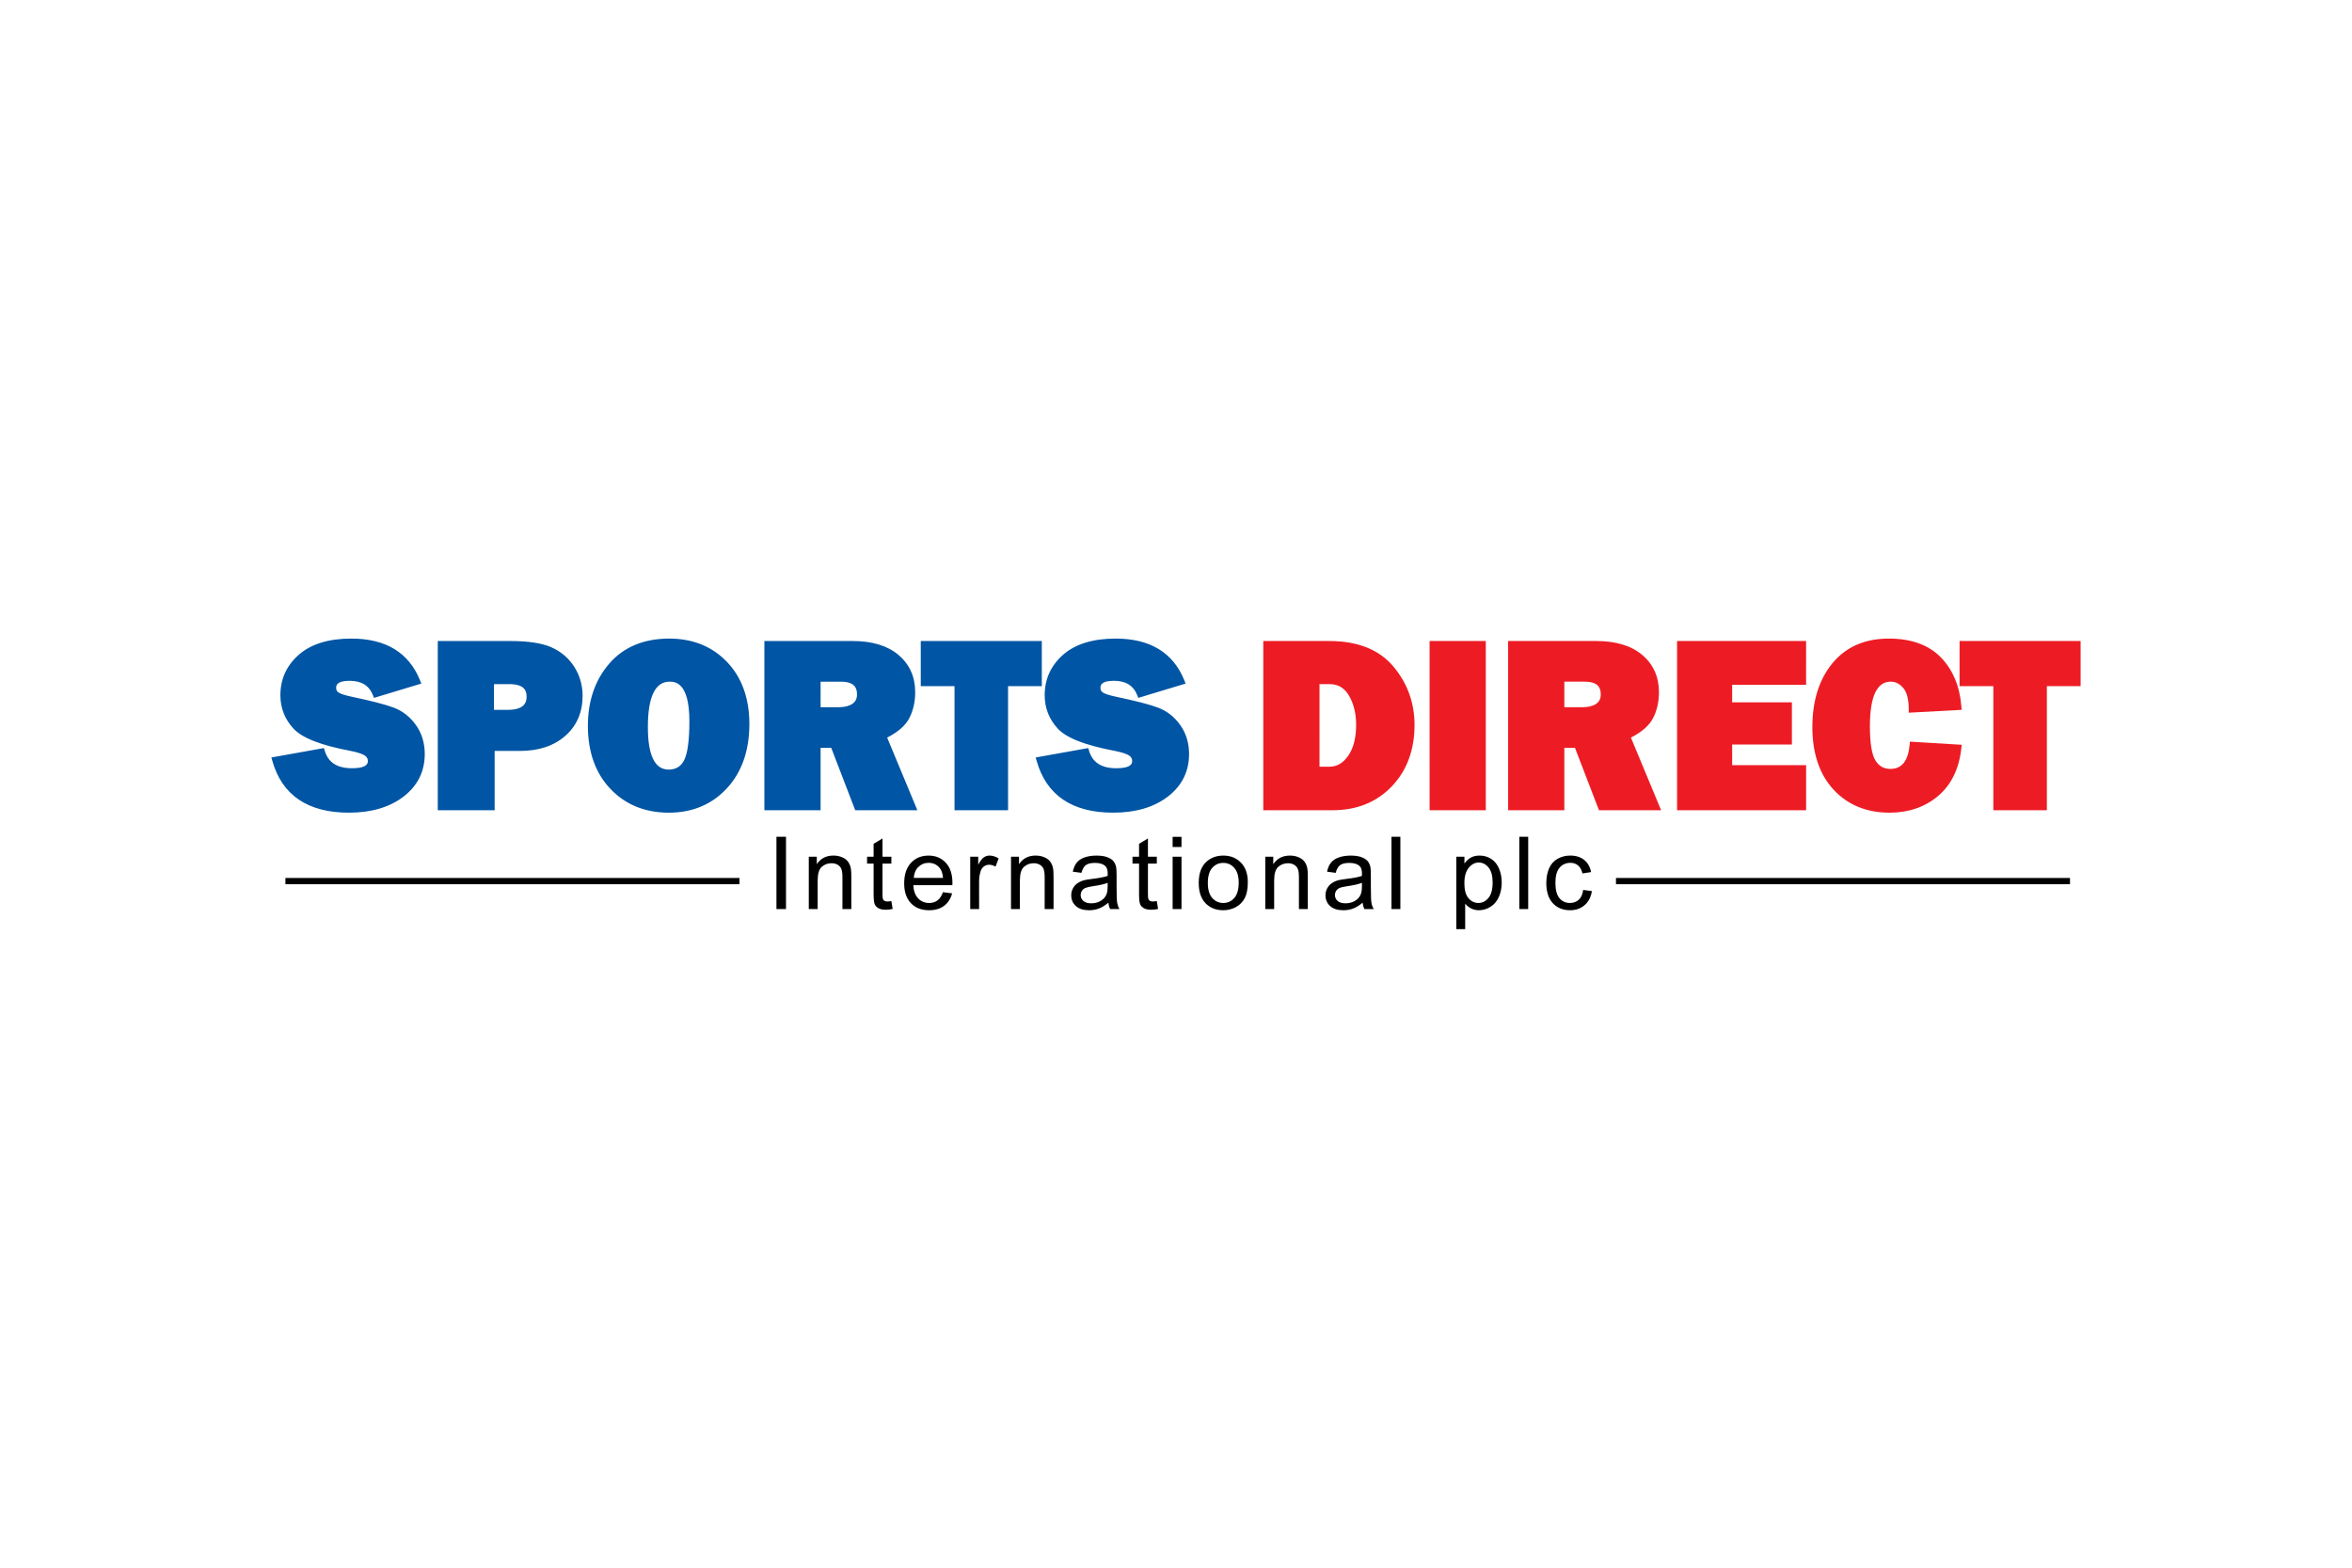 <svg xmlns="http://www.w3.org/2000/svg" xmlns:xlink="http://www.w3.org/1999/xlink" height="800" width="1200" viewBox="-33.403 -8.942 289.493 53.651"><g transform="translate(-.246)"><defs><path id="a" d="M0 0h223.601v35.767H0z"/></defs><clipPath id="b"><use height="100%" width="100%" overflow="visible" xlink:href="#a"/></clipPath><path d="M130.478.301h-8.145v20.832h8.528c2.968 0 5.419-.986 7.283-2.933 1.861-1.942 2.806-4.491 2.806-7.579 0-2.707-.876-5.123-2.605-7.185-1.744-2.08-4.39-3.135-7.867-3.135m2.295 14.141c-.635.896-1.383 1.33-2.285 1.33h-1.236V5.606h1.236c1.048 0 1.829.461 2.386 1.407.588.998.886 2.207.886 3.595-.001 1.621-.333 2.912-.987 3.834m10.029 6.69h6.918V.301h-6.918zm24.781-8.942c1.321-.677 2.232-1.465 2.702-2.353.496-.938.748-2.029.748-3.244 0-1.883-.691-3.422-2.054-4.576-1.344-1.139-3.24-1.716-5.638-1.716h-10.872v20.832h6.918v-7.682h1.308l2.864 7.444.092.237h7.647l-.213-.513zm-4.263-4.168c-.406.282-.966.425-1.662.425h-2.271V5.304h2.477c1.776 0 2.005.845 2.005 1.578 0 .512-.181.884-.549 1.14m9.942 13.11h15.883v-5.551h-9.102V13.04h7.353V7.845h-7.353V5.688h9.102V.301h-15.883zm29.019-8.422l-.359-.021-.032.358c-.178 2.017-.954 2.998-2.373 2.998-.787 0-1.382-.33-1.818-1.008-.464-.719-.7-2.15-.7-4.253 0-3.637.858-5.481 2.553-5.481.591 0 1.096.252 1.544.768.454.525.685 1.421.685 2.663v.39l.391-.021 5.74-.31.378-.02-.029-.378c-.193-2.507-1.043-4.554-2.528-6.079C204.237.78 202.083 0 199.331 0c-2.951 0-5.287 1.02-6.944 3.033-1.639 1.99-2.471 4.633-2.471 7.854 0 3.258.881 5.855 2.619 7.723 1.744 1.874 4.06 2.824 6.884 2.824 2.348 0 4.359-.694 5.977-2.061 1.625-1.373 2.588-3.363 2.862-5.914l.041-.386-.387-.022zM208.034.301v5.551h4.154v15.28h6.591V5.852h4.154V.301z" fill="#ED1C24" clip-path="url(#b)"/><path clip-path="url(#b)" d="M62.411 24.403h1.176V33.3h-1.176zm3.981 8.897v-6.443h.984v.916c.473-.707 1.156-1.061 2.049-1.061.388 0 .745.07 1.071.21.325.14.569.322.73.549.162.226.275.495.34.806.04.203.061.557.061 1.063v3.96h-1.094v-3.921c0-.444-.042-.776-.127-.998-.085-.222-.235-.397-.451-.528-.216-.132-.47-.197-.761-.197-.464 0-.865.147-1.203.442-.337.296-.506.856-.506 1.683v3.52h-1.093zm10.165-.979l.157.964c-.307.065-.583.098-.826.098-.396 0-.704-.063-.923-.188-.218-.125-.372-.29-.461-.493-.089-.205-.134-.635-.134-1.291v-3.707h-.806v-.847h.806v-1.595l1.094-.655v2.25h1.093v.847h-1.093v3.77c0 .311.018.512.057.601.038.089.1.16.187.212.087.053.211.079.372.079.121-.002.28-.017.477-.045m6.347-1.099l1.131.144c-.179.659-.508 1.169-.989 1.533-.481.362-1.096.545-1.844.545-.942 0-1.689-.29-2.241-.87-.552-.58-.828-1.395-.828-2.441 0-1.082.279-1.924.836-2.522.559-.599 1.283-.897 2.172-.897.862 0 1.565.293 2.111.879.546.586.819 1.41.819 2.473 0 .064-.002.162-.006.291h-4.812c.041.709.241 1.252.602 1.629.36.377.81.564 1.348.564.401 0 .744-.105 1.027-.315.283-.213.508-.55.674-1.013m-3.59-1.762h3.601c-.048-.543-.186-.949-.413-1.221-.348-.421-.8-.632-1.354-.632-.502 0-.924.168-1.266.504-.341.337-.531.787-.568 1.349m6.948 3.84v-6.443h.984v.978c.251-.457.482-.759.694-.903.212-.146.445-.219.7-.219.367 0 .741.117 1.121.35l-.383 1.012c-.265-.156-.531-.233-.796-.233-.238 0-.451.072-.64.215-.19.144-.324.343-.405.599-.121.389-.182.813-.182 1.273V33.3zm5.021 0v-6.443h.984v.916c.473-.707 1.156-1.061 2.049-1.061.388 0 .745.07 1.071.21.325.14.569.322.73.549.162.226.275.495.34.806.04.203.061.557.061 1.063v3.96h-1.094v-3.921c0-.444-.042-.776-.127-.998-.085-.222-.235-.397-.451-.528-.217-.132-.47-.197-.761-.197-.464 0-.865.147-1.203.442-.337.296-.506.856-.506 1.683v3.52h-1.093zm11.984-.792c-.403.342-.791.583-1.165.724-.375.143-.776.212-1.205.212-.707 0-1.252-.173-1.632-.518-.38-.347-.57-.787-.57-1.324 0-.315.072-.603.216-.864.143-.26.331-.47.564-.627.232-.158.494-.277.785-.357.215-.057.538-.111.971-.163.882-.105 1.531-.23 1.947-.376.005-.15.007-.246.007-.286 0-.446-.103-.761-.31-.942-.279-.248-.693-.371-1.243-.371-.513 0-.892.09-1.137.27-.244.18-.425.498-.542.953l-1.067-.144c.097-.456.257-.825.479-1.104.222-.282.543-.498.963-.649.42-.151.907-.228 1.461-.228.549 0 .995.064 1.338.193.343.131.596.293.757.488.162.196.275.443.34.743.036.187.054.521.054 1.006V30.6c0 1.016.024 1.658.07 1.927.048.269.14.527.279.774h-1.142c-.113-.227-.186-.49-.218-.793m-.089-2.44c-.397.162-.992.299-1.785.412-.449.064-.767.139-.953.219-.187.08-.33.198-.431.354-.102.155-.152.327-.152.519 0 .291.11.533.331.728.22.194.543.291.968.291.421 0 .796-.093 1.124-.277.328-.184.569-.435.723-.755.117-.246.175-.609.175-1.09zm6.051 2.253l.157.964c-.307.065-.583.098-.826.098-.396 0-.704-.063-.923-.188-.219-.125-.372-.29-.461-.493-.089-.205-.134-.635-.134-1.291v-3.707h-.806v-.847h.806v-1.595l1.094-.655v2.25h1.093v.847h-1.093v3.77c0 .311.019.512.057.601.038.089.101.16.188.212.086.053.21.079.371.079.122-.002.281-.017.477-.045m1.945-7.918h1.093v1.257h-1.093zm0 2.452h1.093V33.3h-1.093zm3.213 3.224c0-1.192.332-2.077.996-2.651.554-.476 1.229-.715 2.027-.715.887 0 1.611.291 2.174.871.563.579.844 1.381.844 2.404 0 .828-.124 1.48-.373 1.955-.249.475-.611.844-1.087 1.107-.477.263-.995.394-1.558.394-.902 0-1.633-.289-2.188-.867-.556-.577-.835-1.411-.835-2.498m1.121 0c0 .825.18 1.443.541 1.854.36.41.814.615 1.361.615.544 0 .995-.205 1.355-.619.361-.412.542-1.041.542-1.887 0-.797-.182-1.4-.545-1.812-.362-.41-.813-.616-1.353-.616-.547 0-1.001.205-1.361.613-.36.409-.54 1.026-.54 1.852m7.07 3.221v-6.443h.984v.916c.473-.707 1.156-1.061 2.05-1.061.387 0 .745.07 1.07.21.326.14.569.322.729.549.162.226.276.495.341.806.041.203.061.557.061 1.063v3.96h-1.094v-3.921c0-.444-.042-.776-.127-.998-.085-.222-.235-.397-.451-.528-.216-.132-.47-.197-.761-.197-.464 0-.865.147-1.203.442-.337.296-.506.856-.506 1.683v3.52h-1.093zm11.984-.792c-.403.342-.791.583-1.166.724-.374.143-.775.212-1.204.212-.707 0-1.252-.173-1.632-.518-.38-.347-.57-.787-.57-1.324 0-.315.072-.603.215-.864.145-.26.332-.47.565-.627.231-.158.494-.277.785-.357.215-.057.538-.111.971-.163.882-.105 1.531-.23 1.948-.376.004-.15.006-.246.006-.286 0-.446-.104-.761-.31-.942-.278-.248-.693-.371-1.243-.371-.514 0-.893.09-1.138.27-.244.18-.425.498-.542.953l-1.066-.144c.097-.456.257-.825.479-1.104.222-.282.543-.498.963-.649.42-.151.907-.228 1.46-.228.549 0 .996.064 1.339.193.345.131.597.293.758.488.161.196.274.443.34.743.036.187.054.521.054 1.006V30.6c0 1.016.024 1.658.07 1.927.047.269.14.527.278.774h-1.142c-.113-.227-.186-.49-.218-.793m-.089-2.44c-.397.162-.992.299-1.785.412-.449.064-.768.139-.953.219-.188.08-.33.198-.431.354-.103.155-.152.327-.152.519 0 .291.11.533.331.728.22.194.543.291.969.291.42 0 .795-.093 1.123-.277.328-.184.569-.435.723-.755.117-.246.177-.609.177-1.09zm3.639-5.665h1.093V33.3h-1.093zm7.98 11.364v-8.91h.998v.838c.233-.327.499-.573.794-.736.295-.164.651-.246 1.071-.246.55 0 1.034.143 1.454.426.42.282.737.682.951 1.197.214.515.321 1.08.321 1.695 0 .658-.118 1.252-.354 1.779-.236.527-.58.932-1.029 1.213-.451.28-.926.42-1.422.42-.363 0-.69-.075-.979-.229-.289-.154-.527-.347-.713-.581v3.134zm.991-5.651c0 .829.168 1.442.502 1.839.336.396.741.594 1.217.594.483 0 .897-.205 1.242-.615.346-.41.518-1.047.518-1.908 0-.821-.168-1.437-.504-1.846-.338-.408-.74-.611-1.208-.611-.463 0-.874.217-1.23.651-.359.434-.537 1.067-.537 1.896m6.763-5.713h1.093V33.3h-1.093zm7.861 6.54l1.073.143c-.117.738-.418 1.316-.901 1.732-.482.418-1.076.626-1.781.626-.881 0-1.589-.288-2.125-.864-.535-.576-.804-1.402-.804-2.477 0-.696.115-1.305.346-1.826.231-.521.581-.912 1.053-1.173.471-.261.983-.392 1.538-.392.699 0 1.271.178 1.717.53.444.354.729.856.854 1.506l-1.059.164c-.102-.433-.281-.759-.538-.977-.257-.218-.567-.328-.932-.328-.551 0-.998.196-1.343.592-.344.394-.516 1.019-.516 1.873 0 .865.166 1.495.497 1.888.332.393.765.588 1.3.588.428 0 .786-.131 1.073-.394.289-.262.47-.666.548-1.211"/><path stroke-width=".769" stroke="#000" fill="none" clip-path="url(#b)" d="M57.86 29.856H1.975m219.651 0h-55.883"/><path d="M34.702 1.069c-1.156-.51-2.847-.768-5.027-.768h-8.949v20.831h7v-7.299h3.115c2.309 0 4.187-.625 5.584-1.859 1.41-1.245 2.125-2.898 2.125-4.914 0-1.322-.349-2.534-1.037-3.602-.69-1.067-1.636-1.871-2.811-2.389m-5.38 7.706h-1.678V5.606h1.883c1.912 0 2.133.87 2.133 1.524 0 .707-.243 1.645-2.338 1.645m-13.984-.26c-1.025-.393-2.771-.846-5.189-1.352-1.026-.214-1.457-.405-1.637-.527-.204-.138-.295-.31-.295-.56 0-.242 0-.879 1.65-.879 1.467 0 2.41.584 2.884 1.787l.125.317.327-.099 5.111-1.545.387-.117-.15-.375C17.179 1.738 14.333 0 10.091 0 7.311 0 5.14.665 3.639 1.975 2.123 3.299 1.354 4.982 1.354 6.979c0 1.562.539 2.938 1.601 4.093 1.067 1.159 3.359 2.059 7.006 2.748 1.083.217 1.572.434 1.789.58.255.172.374.393.374.699 0 .574-.659.863-1.958.863-1.827 0-2.925-.707-3.358-2.166l-.094-.318-.326.059-5.74 1.03-.402.072.111.394c1.193 4.246 4.365 6.4 9.428 6.4 2.751 0 5.012-.663 6.72-1.973 1.737-1.33 2.619-3.094 2.619-5.241 0-1.36-.365-2.562-1.083-3.57-.716-1.004-1.625-1.723-2.703-2.134m60.701 3.675c1.322-.676 2.234-1.465 2.702-2.353.497-.938.749-2.03.749-3.244 0-1.883-.691-3.423-2.054-4.576C76.092.878 74.196.301 71.799.301H60.927v20.831h6.918V13.45h1.307l2.865 7.444.091.237h7.648l-.213-.512zm-4.262-4.168c-.407.282-.966.425-1.662.425h-2.27V5.305h2.476c1.777 0 2.005.843 2.005 1.578 0 .51-.18.883-.549 1.139m40.339 2.627c-.717-1.004-1.627-1.723-2.704-2.134-1.025-.393-2.771-.846-5.189-1.352-1.027-.215-1.457-.405-1.638-.527-.203-.139-.294-.311-.294-.561 0-.242 0-.879 1.649-.879 1.467 0 2.411.584 2.884 1.787l.125.317.327-.099 5.112-1.545.386-.117-.15-.375C111.252 1.738 108.406 0 104.164 0c-2.779 0-4.951.665-6.452 1.975-1.516 1.324-2.284 3.007-2.284 5.004 0 1.562.538 2.938 1.6 4.093 1.068 1.159 3.359 2.059 7.006 2.748 1.084.217 1.572.434 1.789.58.256.172.375.393.375.699 0 .574-.66.863-1.958.863-1.828 0-2.926-.707-3.358-2.166l-.094-.318-.327.059-5.74 1.03-.401.072.11.394c1.194 4.246 4.365 6.4 9.429 6.4 2.751 0 5.011-.663 6.72-1.973 1.737-1.33 2.619-3.094 2.619-5.241 0-1.36-.365-2.561-1.082-3.57M95.074.301h-14.9v5.551h4.155v15.28h6.59V5.852h4.155zM49.222 0c-3.123 0-5.603 1.03-7.372 3.062-1.756 2.016-2.647 4.598-2.647 7.676 0 3.223.934 5.836 2.776 7.771 1.846 1.94 4.263 2.925 7.184 2.925 2.903 0 5.308-1.01 7.15-3.002 1.835-1.982 2.765-4.645 2.765-7.913 0-3.162-.925-5.731-2.747-7.638C54.504.969 52.112 0 49.222 0m1.828 14.972c-.392.777-1.019 1.156-1.916 1.156-1.691 0-2.548-1.76-2.548-5.229 0-3.712.897-5.595 2.665-5.595.605 0 2.445 0 2.445 4.86 0 2.341-.218 3.959-.646 4.808" fill="#0055A4" clip-path="url(#b)"/></g></svg>